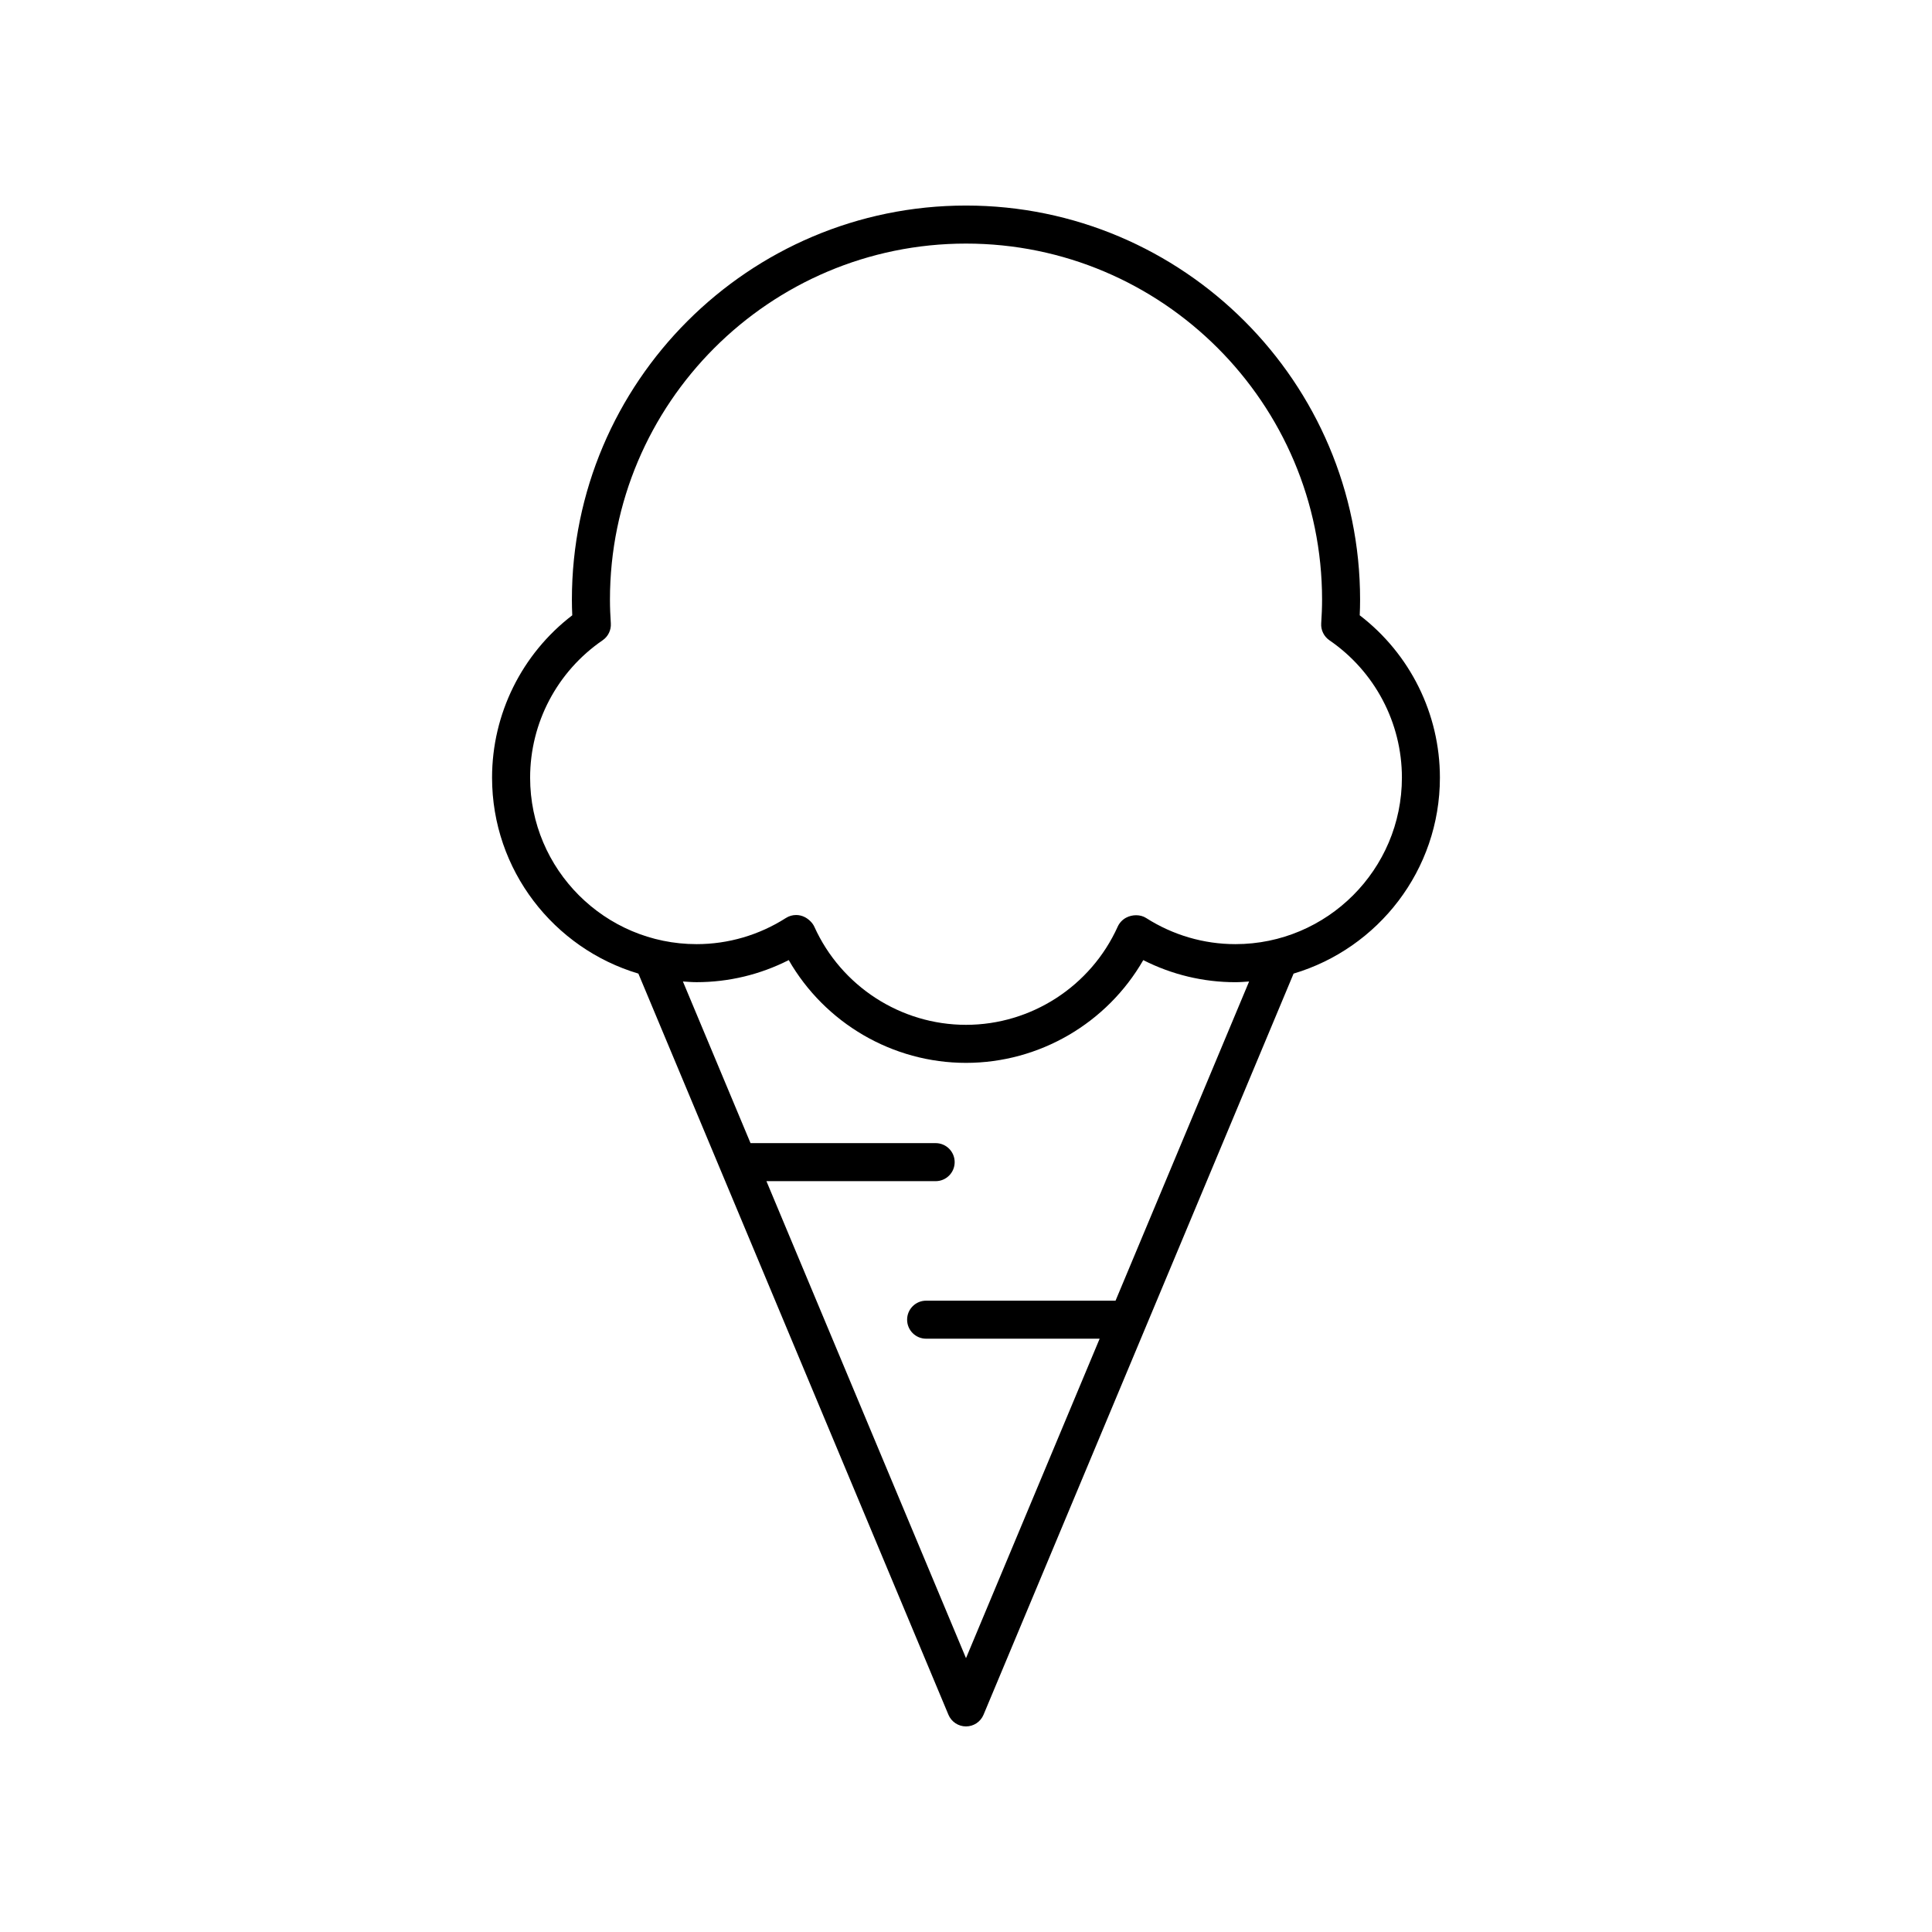 <?xml version="1.0" encoding="UTF-8"?>
<!-- The Best Svg Icon site in the world: iconSvg.co, Visit us! https://iconsvg.co -->
<svg fill="#000000" width="800px" height="800px" version="1.1" viewBox="144 144 512 512" xmlns="http://www.w3.org/2000/svg">
 <path d="m504.34 307.06c0.062-1.371 0.098-2.754 0.098-4.148 0-57.586-46.852-104.44-104.44-104.44-57.59 0-104.44 46.852-104.44 104.44 0 1.391 0.035 2.773 0.098 4.148-13.359 10.238-21.254 26.117-21.254 43.02 0 24.523 16.387 45.27 38.777 51.934l82.168 196.41c0.785 1.871 2.617 3.094 4.652 3.094 2.031 0 3.863-1.219 4.648-3.094l82.168-196.41c22.391-6.664 38.777-27.406 38.777-51.934-0.004-16.906-7.894-32.781-21.254-43.023zm-64.707 181.63h-50.199c-2.781 0-5.039 2.254-5.039 5.039 0 2.785 2.254 5.039 5.039 5.039h45.984l-35.418 84.66-52.887-126.41h44.844c2.781 0 5.039-2.254 5.039-5.039 0-2.785-2.254-5.039-5.039-5.039h-49.059l-17.922-42.84c1.207 0.082 2.406 0.184 3.633 0.184 8.508 0 16.852-2.008 24.414-5.852 9.598 16.703 27.508 27.238 46.977 27.238s37.379-10.535 46.977-27.23c7.566 3.844 15.906 5.852 24.414 5.852 1.227 0 2.426-0.105 3.633-0.184zm31.758-94.484c-8.375 0-16.555-2.394-23.656-6.926-1.535-0.988-3.703-0.941-5.309-0.082-0.98 0.527-1.766 1.363-2.223 2.375-7.133 15.801-22.914 26.016-40.203 26.016-17.293 0-33.074-10.215-40.203-26.016-0.469-1.039-1.5-2.004-2.508-2.523-0.727-0.375-1.52-0.562-2.309-0.562-0.945 0-1.887 0.266-2.711 0.793-7.102 4.531-15.285 6.926-23.656 6.926-24.328 0-44.125-19.793-44.125-44.121 0-14.543 7.18-28.152 19.207-36.402 1.465-1.004 2.297-2.707 2.18-4.481-0.137-2.082-0.23-4.168-0.23-6.281-0.008-52.039 42.324-94.371 94.355-94.371s94.363 42.332 94.363 94.367c0 2.117-0.098 4.203-0.23 6.281-0.117 1.777 0.715 3.477 2.18 4.481 12.023 8.25 19.207 21.859 19.207 36.402-0.004 24.332-19.801 44.125-44.129 44.125z"/>
</svg>